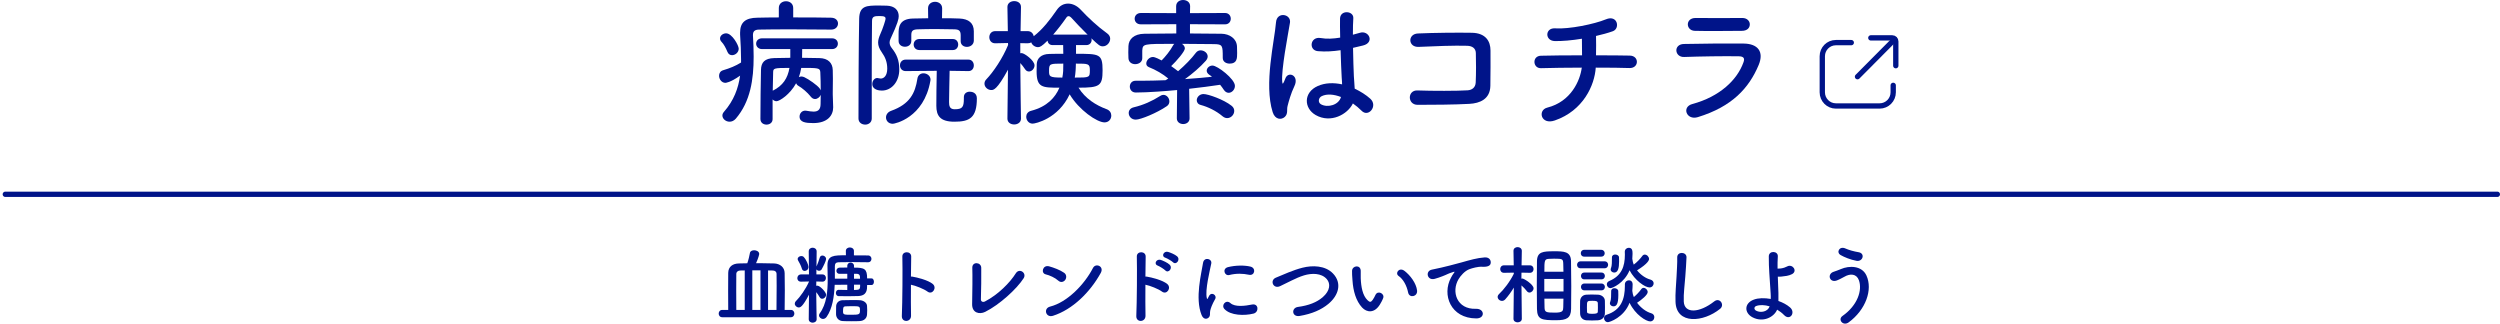 <svg width="470" height="61" viewBox="0 0 470 61" fill="none" xmlns="http://www.w3.org/2000/svg">
<path d="M1 36.528H469.5" stroke="#001489" stroke-linecap="round" stroke-linejoin="round"/>
<path d="M148.682 59.64H135.786C135.338 59.64 135.114 59.304 135.114 58.952C135.114 58.616 135.338 58.264 135.786 58.264H136.906C136.89 57.272 136.89 55.928 136.89 54.632C136.89 53.336 136.89 52.088 136.906 51.304C136.922 50.136 137.738 49.544 138.938 49.528C139.45 49.528 139.962 49.512 140.49 49.496C140.714 48.872 140.906 48.04 140.986 47.56C141.034 47.208 141.402 47.048 141.786 47.048C142.234 47.048 142.73 47.288 142.73 47.752C142.73 47.848 142.57 48.536 142.138 49.48C142.426 49.48 142.714 49.48 142.986 49.48C143.85 49.48 144.714 49.496 145.562 49.528C146.634 49.576 147.498 50.232 147.514 51.336C147.53 52.04 147.546 53.272 147.546 54.584C147.546 55.88 147.53 57.256 147.514 58.264H148.682C149.114 58.264 149.338 58.6 149.338 58.952C149.338 59.288 149.114 59.64 148.682 59.64ZM144.394 58.264H145.978C145.994 57.032 146.01 55.256 146.01 53.752C146.01 52.808 146.01 51.976 145.994 51.448C145.978 51.096 145.722 50.872 145.306 50.856C145.002 50.856 144.698 50.84 144.394 50.84V58.264ZM142.97 58.264V50.824H141.434V58.264H142.97ZM140.01 58.264V50.84C139.722 50.84 139.418 50.856 139.146 50.856C138.762 50.872 138.442 51.08 138.426 51.48C138.41 52.136 138.41 53.32 138.41 54.6C138.41 55.88 138.41 57.24 138.426 58.264H140.01Z" fill="#001489"/>
<path d="M163.866 53.576H163.018C163.018 54.44 163.018 55.576 161.354 55.656C160.842 55.672 160.202 55.688 159.546 55.688C158.89 55.688 158.234 55.672 157.674 55.672C157.322 55.672 157.146 55.368 157.146 55.08C157.146 54.792 157.322 54.488 157.642 54.488C157.658 54.488 157.658 54.488 157.674 54.488C158.218 54.504 158.762 54.52 159.29 54.52V53.528L156.922 53.544C156.826 55.752 156.49 58.04 155.402 59.576C155.21 59.848 154.954 59.96 154.73 59.96C154.33 59.96 153.978 59.64 153.978 59.288C153.978 59.16 154.026 59.032 154.106 58.92C155.402 57.176 155.61 54.76 155.61 52.52C155.61 51.608 155.578 50.744 155.562 49.944C155.562 49.928 155.562 49.912 155.562 49.896C155.562 48.008 156.714 47.992 159.034 47.992L159.018 47.192V47.176C159.018 46.744 159.402 46.52 159.77 46.52C160.154 46.52 160.538 46.744 160.538 47.176V47.192V48.008C161.45 48.008 162.362 48.008 163.194 48.024C163.626 48.024 163.834 48.36 163.834 48.664C163.834 48.984 163.626 49.304 163.194 49.304H163.178C162.298 49.288 161.306 49.272 160.346 49.272C159.402 49.272 158.458 49.288 157.658 49.304C157.146 49.32 156.954 49.576 156.954 50.024C156.954 50.504 156.954 51.032 156.954 51.576C156.954 51.832 156.954 52.12 156.954 52.392H159.29V51.48H157.85H157.834C157.434 51.48 157.242 51.192 157.242 50.92C157.242 50.616 157.45 50.328 157.85 50.312C158.282 50.312 158.762 50.296 159.29 50.296V49.992C159.29 49.576 159.594 49.368 159.914 49.368C160.234 49.368 160.554 49.576 160.554 49.992V50.312C162.538 50.312 163.018 50.536 163.018 52.344H163.866C164.154 52.344 164.298 52.664 164.298 52.968C164.298 53.272 164.154 53.576 163.866 53.576ZM163.002 59.144C162.954 59.848 162.426 60.312 161.642 60.36C161.226 60.392 160.682 60.392 160.106 60.392C159.53 60.392 158.938 60.392 158.426 60.36C157.706 60.328 157.21 59.8 157.178 59.112C157.178 58.952 157.178 58.792 157.178 58.648C157.178 58.264 157.178 57.88 157.194 57.544C157.226 56.984 157.626 56.472 158.378 56.44C158.986 56.424 159.658 56.408 160.314 56.408C160.794 56.408 161.274 56.408 161.69 56.44C162.282 56.488 162.954 56.856 163.002 57.48C163.018 57.72 163.034 58.024 163.034 58.328C163.034 58.616 163.018 58.92 163.002 59.144ZM151.29 50.936C151.05 50.936 150.826 50.808 150.746 50.488C150.586 49.912 150.202 49.24 150.058 49C149.994 48.888 149.962 48.792 149.962 48.696C149.962 48.36 150.314 48.136 150.65 48.136C150.81 48.136 150.986 48.184 151.098 48.312C151.578 48.808 151.994 49.8 151.994 50.184C151.994 50.648 151.626 50.936 151.29 50.936ZM153.53 59.992V60.008C153.53 60.44 153.146 60.664 152.778 60.664C152.41 60.664 152.042 60.44 152.042 60.008V59.992L152.09 55.4C150.858 57.768 150.426 57.8 150.17 57.8C149.786 57.8 149.418 57.464 149.418 57.096C149.418 56.936 149.482 56.76 149.642 56.6C150.426 55.816 151.482 54.344 152.106 52.92L150.602 52.952H150.586C150.122 52.952 149.898 52.632 149.898 52.296C149.898 51.944 150.138 51.592 150.602 51.592H152.09L152.042 47.288V47.272C152.042 46.792 152.41 46.568 152.778 46.568C153.162 46.568 153.53 46.808 153.53 47.272V47.288C153.53 47.288 153.514 48.584 153.498 50.104C153.69 49.704 153.962 48.952 154.106 48.456C154.186 48.168 154.394 48.04 154.618 48.04C154.954 48.04 155.306 48.312 155.306 48.696C155.306 49.016 154.826 50.008 154.474 50.632C154.362 50.824 154.17 50.904 153.994 50.904C153.786 50.904 153.578 50.808 153.482 50.632V51.592H154.618C155.05 51.592 155.274 51.928 155.274 52.264C155.274 52.6 155.05 52.952 154.634 52.952H154.618L153.466 52.92L153.45 53.736C153.514 53.704 153.578 53.704 153.658 53.704C154.154 53.704 155.306 54.904 155.306 55.4C155.306 55.816 154.938 56.168 154.57 56.168C154.394 56.168 154.218 56.088 154.09 55.864C153.898 55.528 153.674 55.192 153.45 54.92C153.466 57.224 153.53 59.992 153.53 59.992ZM160.554 52.408H161.69C161.69 52.264 161.674 52.136 161.674 52.024C161.658 51.704 161.466 51.496 161.162 51.48H160.554V52.408ZM161.706 53.512H160.554V54.52C160.746 54.52 160.922 54.488 161.098 54.488C161.706 54.456 161.706 54.152 161.706 53.512ZM161.674 58.424C161.674 57.576 161.674 57.56 160.074 57.56C159.69 57.56 159.29 57.576 158.954 57.592C158.57 57.608 158.49 57.768 158.49 58.504C158.49 59.176 158.618 59.176 160.202 59.176C161.498 59.176 161.674 59.08 161.674 58.424Z" fill="#001489"/>
<path d="M171.258 53.528C171.242 55.736 171.242 58.04 171.274 59.336C171.306 60.632 169.482 60.68 169.546 59.4C169.658 56.808 169.706 50.536 169.642 48.232C169.61 47.144 171.338 47.16 171.306 48.248C171.29 49.032 171.274 50.424 171.258 51.992C171.338 51.992 171.434 51.992 171.53 52.008C172.426 52.152 174.506 52.664 175.37 53.4C176.202 54.104 175.29 55.496 174.378 54.824C173.69 54.312 172.106 53.688 171.258 53.528Z" fill="#001489"/>
<path d="M192.442 52.312C191.162 54.312 187.914 57.288 185.21 58.632C184.138 59.16 182.714 58.84 182.762 57.144C182.81 55.32 182.842 51.432 182.794 50.36C182.746 49.128 184.442 49.256 184.474 50.328C184.506 51.464 184.458 55.048 184.41 56.264C184.394 56.712 184.81 56.872 185.194 56.664C187.658 55.384 189.882 53.128 190.97 51.384C191.642 50.312 193.082 51.32 192.442 52.312Z" fill="#001489"/>
<path d="M206.938 51.32C204.954 54.92 201.642 58.2 197.962 59.368C196.602 59.8 196.09 57.976 197.418 57.64C200.634 56.824 203.866 53.512 205.482 50.376C205.994 49.384 207.642 50.056 206.938 51.32ZM200.266 52.616C200.01 52.984 199.45 53.208 198.954 52.76C198.362 52.216 197.338 51.752 196.586 51.576C195.626 51.352 196.026 49.736 197.242 50.072C198.09 50.312 199.29 50.744 200.058 51.288C200.554 51.64 200.522 52.248 200.266 52.616Z" fill="#001489"/>
<path d="M220.522 49.304C220.282 49.064 219.434 48.568 219.098 48.456C218.234 48.184 218.794 47.144 219.578 47.352C220.026 47.48 220.89 47.832 221.29 48.184C221.994 48.808 221.114 49.896 220.522 49.304ZM219.082 50.84C218.858 50.6 218.01 50.072 217.674 49.944C216.826 49.64 217.418 48.616 218.202 48.856C218.65 49 219.498 49.384 219.882 49.752C220.554 50.408 219.658 51.448 219.082 50.84ZM215.338 53.528C215.322 55.736 215.322 58.04 215.354 59.336C215.386 60.632 213.562 60.68 213.626 59.4C213.738 56.808 213.786 50.536 213.722 48.232C213.69 47.144 215.418 47.16 215.386 48.248C215.37 49.032 215.354 50.424 215.338 51.992C215.418 51.992 215.514 51.992 215.61 52.008C216.506 52.152 218.586 52.664 219.45 53.4C220.282 54.104 219.37 55.496 218.458 54.824C217.77 54.312 216.186 53.688 215.338 53.528Z" fill="#001489"/>
<path d="M234.81 51.656C233.658 51.416 232.442 51.368 231.098 51.704C230.218 51.928 229.706 50.504 230.874 50.216C232.298 49.864 233.962 49.848 235.082 50.12C236.202 50.392 235.898 51.896 234.81 51.656ZM235.674 58.952C233.962 59.384 231.338 59.336 230.186 58.088C229.53 57.368 230.49 56.232 231.322 56.984C232.186 57.768 234.106 57.512 235.354 57.256C236.65 56.984 236.73 58.68 235.674 58.952ZM227.21 59.72C226.81 60.072 226.218 60.008 225.898 59.224C224.618 56.072 225.882 51.336 226.17 49.432C226.346 48.248 227.898 48.6 227.722 49.528C227.466 50.824 226.506 54.584 226.89 56.072C226.938 56.28 227.002 56.232 227.066 56.088C227.098 56.008 227.274 55.688 227.338 55.576C227.834 54.792 228.826 55.56 228.458 56.2C227.866 57.24 227.61 57.976 227.514 58.44C227.418 58.872 227.61 59.368 227.21 59.72Z" fill="#001489"/>
<path d="M249.722 57.144C248.426 58.216 246.698 59 244.33 59.4C242.842 59.64 242.73 57.88 244.01 57.704C246.026 57.432 247.578 56.84 248.714 55.832C250.074 54.632 250.17 53.32 249.434 52.472C248.41 51.304 246.602 51.336 245.162 51.768C244.33 52.024 243.594 52.36 242.874 52.712C242.154 53.064 241.434 53.432 240.65 53.8C239.354 54.392 238.666 52.696 239.866 52.2C241.258 51.624 243.146 50.76 244.874 50.328C246.698 49.864 249.13 49.88 250.602 51.416C252.33 53.224 251.69 55.512 249.722 57.144Z" fill="#001489"/>
<path d="M266.41 54.616C266.538 55.784 264.954 56.104 264.73 55C264.474 53.72 263.818 52.488 262.954 51.896C262.186 51.368 263.05 50.184 264.01 50.904C265.146 51.752 266.25 53.256 266.41 54.616ZM259.418 57.256C258.394 58.92 256.97 58.776 256.074 57.816C254.922 56.568 254.394 54.712 254.266 52.696C254.202 51.784 254.17 51.496 254.186 50.92C254.218 49.912 255.77 49.704 255.818 50.904C255.85 51.528 255.786 51.56 255.818 52.296C255.882 53.976 256.186 55.56 257.082 56.424C257.498 56.824 257.706 56.872 258.058 56.392C258.25 56.12 258.474 55.704 258.586 55.448C259.018 54.52 260.346 55.192 260.042 56.024C259.882 56.472 259.594 56.968 259.418 57.256Z" fill="#001489"/>
<path d="M277.542 59.864C272.71 59.848 271.046 55.416 272.79 52.2C272.95 51.896 273.094 51.64 273.302 51.368C273.558 51.032 273.478 51.048 273.174 51.144C271.974 51.528 272.246 51.528 271.158 51.944C270.646 52.136 270.198 52.296 269.718 52.424C268.31 52.808 267.894 50.968 269.174 50.696C269.51 50.616 270.438 50.44 270.95 50.312C271.734 50.12 273.126 49.8 274.758 49.336C276.406 48.872 277.718 48.488 279.126 48.392C280.118 48.328 280.39 49.112 280.214 49.624C280.118 49.896 279.766 50.216 278.646 50.152C277.83 50.104 276.806 50.408 276.262 50.6C275.366 50.92 274.566 51.88 274.214 52.472C272.806 54.824 273.878 58.184 277.462 58.056C279.142 57.992 279.238 59.88 277.542 59.864Z" fill="#001489"/>
<path d="M288.95 58.104C288.934 56.856 288.918 55.256 288.918 53.656C288.918 52.04 288.934 50.424 288.95 49.144C288.966 47.304 290.07 47.24 292.23 47.24C293.958 47.24 295.302 47.256 295.35 49.048C295.382 50.392 295.398 52.088 295.398 53.8C295.398 55.288 295.382 56.776 295.366 58.072C295.334 59.832 294.486 60.2 292.566 60.2C289.894 60.2 288.998 60.12 288.95 58.104ZM286.102 59.912V59.928C286.102 60.376 285.702 60.6 285.318 60.6C284.918 60.6 284.534 60.376 284.534 59.928V59.912L284.598 54.072C284.102 54.888 283.558 55.64 282.982 56.28C282.79 56.488 282.582 56.568 282.374 56.568C281.942 56.568 281.558 56.216 281.558 55.816C281.558 55.64 281.638 55.464 281.814 55.288C282.694 54.472 283.878 52.952 284.598 51.464V51.256L282.758 51.288H282.742C282.278 51.288 282.038 50.936 282.038 50.584C282.038 50.232 282.278 49.88 282.758 49.88H284.582L284.534 47.176V47.16C284.534 46.68 284.918 46.456 285.318 46.456C285.702 46.456 286.102 46.696 286.102 47.16V47.176C286.102 47.176 286.07 48.44 286.054 49.88H287.606C288.086 49.88 288.31 50.232 288.31 50.584C288.31 50.936 288.086 51.288 287.622 51.288H287.606L286.038 51.256C286.038 51.656 286.022 52.04 286.022 52.392C286.086 52.376 286.134 52.36 286.198 52.36C286.518 52.36 288.31 53.496 288.31 54.2C288.31 54.616 287.926 55 287.542 55C287.366 55 287.19 54.92 287.046 54.728C286.79 54.392 286.39 53.96 286.038 53.656C286.054 56.152 286.102 59.912 286.102 59.912ZM290.342 51.08H293.926C293.91 50.552 293.91 50.056 293.894 49.624C293.862 48.68 293.782 48.632 292.166 48.632C291.83 48.632 291.494 48.648 291.19 48.664C290.358 48.712 290.342 48.968 290.342 51.08ZM293.942 54.792V52.44H290.326V54.792H293.942ZM293.926 56.152H290.342C290.342 56.744 290.358 57.304 290.374 57.784C290.39 58.696 290.63 58.776 292.342 58.776C293.83 58.776 293.878 58.424 293.894 57.736C293.91 57.256 293.91 56.712 293.926 56.152Z" fill="#001489"/>
<path d="M306.87 48.68L306.886 48.728C306.934 49.08 306.998 49.416 307.142 49.752C307.718 49.336 308.374 48.648 308.742 48.136C308.87 47.944 309.046 47.864 309.222 47.864C309.622 47.864 310.022 48.264 310.022 48.696C310.022 48.856 309.894 49.512 307.766 50.824C308.438 51.672 309.382 52.328 310.294 52.568C310.694 52.68 310.886 52.968 310.886 53.272C310.886 53.656 310.582 54.04 310.102 54.04C309.27 54.04 307.302 52.68 306.358 50.808C305.366 53.24 303.11 54.168 302.79 54.168C302.374 54.168 302.086 53.816 302.086 53.448C302.086 53.208 302.214 52.968 302.55 52.824C304.838 51.864 305.478 50.12 305.478 47.88C305.478 47.72 305.462 47.544 305.462 47.368C305.462 47.352 305.462 47.352 305.462 47.336C305.462 46.856 305.846 46.584 306.214 46.584C306.902 46.584 306.918 47.224 306.918 47.704C306.918 48.04 306.902 48.36 306.87 48.68ZM303.478 51.24C303.142 51.24 302.806 51.016 302.806 50.664C302.806 50.584 302.822 50.488 302.87 50.392C303.046 49.992 303.046 49.16 303.046 48.392C303.046 48.008 303.35 47.848 303.654 47.848C304.006 47.848 304.358 48.04 304.374 48.376C304.39 48.616 304.39 48.872 304.39 49.128C304.39 50.408 304.182 51.24 303.478 51.24ZM301.03 48.248H297.83C297.398 48.248 297.19 47.928 297.19 47.608C297.19 47.288 297.398 46.968 297.83 46.968H301.03C301.462 46.968 301.686 47.288 301.686 47.608C301.686 47.928 301.462 48.248 301.03 48.248ZM305.478 53.48V53.464C305.478 52.968 305.878 52.696 306.246 52.696C306.598 52.696 306.934 52.936 306.934 53.464C306.934 53.88 306.902 54.28 306.87 54.68C306.87 54.712 306.886 54.744 306.886 54.776C306.918 55.144 307.014 55.496 307.158 55.848C307.67 55.432 308.23 54.824 308.55 54.376C308.678 54.184 308.838 54.12 309.014 54.12C309.382 54.12 309.766 54.504 309.766 54.904C309.766 55.432 308.614 56.376 307.766 56.92C308.47 57.864 309.462 58.616 310.422 58.888C310.838 59 311.014 59.32 311.014 59.624C311.014 60.024 310.726 60.424 310.23 60.424C309.478 60.424 307.43 59.176 306.358 56.92C305.286 59.72 302.566 60.568 302.294 60.568C301.846 60.568 301.558 60.184 301.558 59.816C301.558 59.544 301.702 59.272 302.07 59.16C304.806 58.28 305.478 56.168 305.478 53.736C305.478 53.656 305.478 53.56 305.478 53.48ZM301.638 50.44H297.174C296.71 50.44 296.486 50.12 296.486 49.784C296.486 49.464 296.71 49.128 297.174 49.128H301.638C302.102 49.128 302.326 49.448 302.326 49.784C302.326 50.104 302.102 50.44 301.638 50.44ZM301.062 52.52H297.862C297.43 52.52 297.222 52.2 297.222 51.88C297.222 51.56 297.43 51.24 297.862 51.24H301.062C301.494 51.24 301.718 51.56 301.718 51.88C301.718 52.2 301.494 52.52 301.062 52.52ZM303.334 57.592C302.998 57.592 302.662 57.368 302.662 57.016C302.662 56.936 302.678 56.84 302.726 56.744C302.902 56.344 302.902 55.496 302.902 54.728C302.902 54.344 303.206 54.184 303.51 54.184C303.862 54.184 304.214 54.376 304.23 54.712C304.246 54.952 304.246 55.208 304.246 55.464C304.246 57.224 303.862 57.592 303.334 57.592ZM301.062 54.584H297.862C297.43 54.584 297.222 54.264 297.222 53.944C297.222 53.624 297.43 53.304 297.862 53.304H301.062C301.494 53.304 301.718 53.624 301.718 53.944C301.718 54.264 301.494 54.584 301.062 54.584ZM301.718 58.936C301.702 59.656 301.19 60.168 300.39 60.216C300.054 60.232 299.67 60.248 299.302 60.248C298.934 60.248 298.566 60.232 298.246 60.216C297.526 60.168 297.078 59.656 297.062 58.952C297.062 58.536 297.046 58.136 297.046 57.736C297.046 57.352 297.062 56.968 297.062 56.616C297.078 56.008 297.462 55.448 298.23 55.4C298.534 55.384 298.87 55.368 299.222 55.368C299.638 55.368 300.07 55.384 300.438 55.4C301.046 55.432 301.702 55.848 301.718 56.536C301.734 56.904 301.734 57.336 301.734 57.752C301.734 58.168 301.734 58.584 301.718 58.936ZM300.39 58.6C300.406 58.376 300.406 58.088 300.406 57.8C300.406 57.512 300.406 57.208 300.39 56.984C300.358 56.6 300.054 56.552 299.366 56.552C298.342 56.552 298.342 56.568 298.342 57.784C298.342 58.072 298.358 58.376 298.358 58.616C298.374 58.824 298.438 59 299.334 59C300.246 59 300.374 58.84 300.39 58.6Z" fill="#001489"/>
<path d="M323.382 58.056C320.262 60.6 315.142 61.064 314.998 56.744C314.934 55.064 315.11 53.704 315.19 52.008C315.238 50.968 315.35 49.4 315.318 48.408C315.286 47.224 317.094 47.32 317.062 48.376C317.03 49.384 316.918 50.904 316.838 51.976C316.726 53.672 316.486 55.128 316.55 56.68C316.646 59.016 319.494 58.856 322.278 56.664C323.318 55.848 324.294 57.32 323.382 58.056Z" fill="#001489"/>
<path d="M334.102 58.216C333.526 59.608 331.462 60.712 329.446 59.64C327.91 58.808 327.878 57.016 329.718 56.328C330.566 56.008 331.734 55.992 332.902 56.2C332.918 55.848 332.902 55.496 332.886 55.208C332.694 52.008 332.518 50.488 332.534 48.2C332.534 47.064 334.294 47.144 334.23 48.2C334.182 48.984 334.166 49.72 334.182 50.504C334.39 50.504 334.614 50.488 334.774 50.472C335.254 50.408 335.702 50.248 335.958 50.104C336.966 49.528 338.006 50.92 336.918 51.528C336.614 51.688 336.262 51.8 335.91 51.864C335.558 51.928 335.206 51.96 334.934 51.992C334.71 52.024 334.47 52.024 334.23 52.008C334.262 52.904 334.31 53.896 334.342 55.064C334.358 55.448 334.358 56.024 334.342 56.584C335.174 56.872 335.942 57.288 336.518 57.784C337.654 58.76 336.502 60.392 335.398 59.224C335.03 58.84 334.582 58.504 334.102 58.216ZM332.694 57.592C331.782 57.32 330.87 57.272 330.166 57.528C329.734 57.688 329.718 58.184 330.15 58.408C331.014 58.872 332.358 58.6 332.694 57.592Z" fill="#001489"/>
<path d="M349.014 49.032C347.878 48.824 346.726 48.344 346.054 47.96C345.142 47.448 345.814 46.2 346.934 46.712C347.622 47.016 348.534 47.272 349.414 47.416C350.726 47.64 350.198 49.256 349.014 49.032ZM347.558 60.6C346.502 61.384 345.446 60.072 346.39 59.4C349.254 57.384 350.134 54.552 349.478 52.696C349.03 51.448 347.83 51.384 346.726 52.04C346.406 52.232 345.526 52.68 345.174 52.776C343.91 53.096 343.51 51.528 344.678 51.112C345.094 50.968 345.606 50.792 346.054 50.6C347.686 49.88 350.038 49.944 350.886 51.784C352.118 54.456 350.758 58.248 347.558 60.6Z" fill="#001489"/>
<path d="M156.272 5.564H156.246C154.01 5.538 151.15 5.512 148.472 5.512C146.262 5.512 144.156 5.538 142.648 5.564C141.816 5.59 141.556 5.954 141.556 6.578C141.556 6.604 141.556 6.656 141.556 6.682C141.634 8.008 141.686 9.334 141.686 10.66C141.686 14.924 141.088 19.084 138.332 22.308C137.968 22.724 137.552 22.88 137.162 22.88C136.434 22.88 135.81 22.334 135.81 21.71C135.81 21.476 135.914 21.242 136.096 21.034C137.968 18.902 138.8 16.614 139.138 14.222C137.266 15.548 136.408 15.574 136.382 15.574C135.654 15.574 135.186 14.872 135.186 14.248C135.186 13.78 135.42 13.364 135.94 13.208C137.24 12.818 138.28 12.402 139.32 11.752C139.32 11.57 139.32 11.388 139.32 11.206C139.32 9.698 139.242 8.138 139.138 6.5C139.138 6.37 139.138 6.24 139.138 6.136C139.138 4.212 140.126 3.354 142.388 3.328C143.558 3.302 144.962 3.276 146.418 3.276V1.508C146.418 0.65 147.094 0.234 147.77 0.234C148.446 0.234 149.122 0.65 149.122 1.508V3.276C151.696 3.276 154.27 3.276 156.272 3.328C157.156 3.354 157.546 3.9 157.546 4.42C157.546 4.992 157.104 5.564 156.272 5.564ZM145.248 22.36V22.386C145.248 23.088 144.676 23.426 144.104 23.426C143.532 23.426 142.96 23.088 142.96 22.36C142.96 19.214 143.012 15.99 143.064 13.156C143.09 11.726 143.74 10.972 145.56 10.92C146.496 10.894 147.536 10.868 148.576 10.868V9.23H143.272C142.544 9.23 142.154 8.71 142.154 8.216C142.154 7.696 142.544 7.202 143.272 7.202H156.402C157.156 7.202 157.52 7.696 157.52 8.216C157.52 8.71 157.156 9.23 156.402 9.23H150.812C150.812 9.854 150.786 10.4 150.786 10.868C151.956 10.868 153.048 10.894 154.036 10.92C155.674 10.946 156.532 11.83 156.558 13.182C156.584 13.754 156.584 14.3 156.584 14.794C156.584 15.938 156.558 16.848 156.558 17.394C156.558 17.524 156.558 17.654 156.558 17.732C156.584 18.044 156.636 19.864 156.636 20.176C156.636 21.71 155.57 23.14 152.892 23.14C151.462 23.14 150.318 22.984 150.318 21.918C150.318 21.346 150.734 20.8 151.384 20.8C151.462 20.8 151.566 20.8 151.644 20.826C152.086 20.904 152.554 20.982 152.944 20.982C153.698 20.982 154.27 20.696 154.27 19.552C154.27 19.552 154.296 18.824 154.296 17.836C154.114 18.278 153.672 18.616 153.23 18.616C152.944 18.616 152.684 18.486 152.45 18.2C151.774 17.342 150.76 16.51 150.11 16.146C149.876 16.016 149.746 15.834 149.668 15.652C148.524 17.758 146.548 19.032 145.976 19.032C145.716 19.032 145.456 18.902 145.248 18.694C145.248 22.36 145.248 22.36 145.248 22.36ZM138.878 9.152C138.878 9.854 138.228 10.374 137.63 10.374C137.266 10.374 136.928 10.192 136.746 9.724C136.434 8.97 136.044 8.268 135.68 7.904C135.446 7.67 135.368 7.436 135.368 7.228C135.368 6.682 135.94 6.266 136.512 6.266C137.63 6.266 138.878 8.528 138.878 9.152ZM154.296 16.978C154.296 15.834 154.27 14.56 154.218 13.572C154.166 12.766 153.828 12.766 150.63 12.766C150.526 13.364 150.396 13.936 150.188 14.508C150.344 14.43 150.5 14.378 150.656 14.378C150.838 14.378 151.02 14.43 151.202 14.508C152.008 14.872 153.646 16.016 154.088 16.614C154.166 16.744 154.244 16.848 154.296 16.978ZM148.42 12.766C145.456 12.766 145.378 12.844 145.352 13.572C145.326 14.586 145.3 15.756 145.274 17.056C147.198 16.094 148.082 14.716 148.42 12.766Z" fill="#001489"/>
<path d="M180.608 7.748V7.722V6.656C180.608 5.72 180.244 5.538 179.412 5.512C178.372 5.486 177.124 5.46 175.928 5.46C174.706 5.46 173.51 5.486 172.574 5.512C171.612 5.538 171.326 5.798 171.326 6.578V7.696C171.326 8.424 170.728 8.788 170.13 8.788C169.532 8.788 168.934 8.424 168.934 7.696C168.934 7.358 168.934 6.864 168.934 6.396C168.934 5.2 168.986 3.562 171.586 3.484C172.496 3.458 173.484 3.432 174.498 3.432L174.472 1.586V1.56C174.472 0.754 175.122 0.338 175.798 0.338C176.448 0.338 177.124 0.754 177.124 1.56V1.586L177.098 3.432C178.242 3.432 179.386 3.432 180.4 3.484C182.09 3.562 183.078 4.316 183.078 5.876C183.078 7.696 183.078 7.696 183.078 7.696C183.026 8.424 182.402 8.814 181.778 8.814C181.18 8.814 180.608 8.45 180.608 7.748ZM179.126 9.412H172.86C172.132 9.412 171.768 8.892 171.768 8.372C171.768 7.852 172.132 7.332 172.86 7.332H179.126C179.802 7.332 180.14 7.852 180.14 8.372C180.14 8.892 179.802 9.412 179.126 9.412ZM181.206 18.304V18.278C181.206 17.55 181.752 17.238 182.324 17.238C182.74 17.238 183.65 17.42 183.65 18.486C183.65 22.178 182.246 22.88 179.438 22.88C176.734 22.88 176.032 21.762 176.032 19.89C176.032 19.006 176.058 15.028 176.11 13.312L170.26 13.364C169.558 13.364 169.194 12.818 169.194 12.272C169.194 11.752 169.558 11.206 170.26 11.206H182.064C182.74 11.206 183.078 11.752 183.078 12.298C183.078 12.844 182.74 13.364 182.09 13.364H182.064L178.528 13.312C178.502 14.872 178.424 17.914 178.424 19.188C178.424 19.89 178.528 20.54 179.464 20.54C180.92 20.54 181.206 20.15 181.206 18.564C181.206 18.486 181.206 18.382 181.206 18.304ZM163.89 22.282C163.89 23.036 163.266 23.426 162.668 23.426C162.018 23.426 161.394 23.036 161.394 22.282C161.394 17.55 161.42 8.996 161.524 3.51C161.576 1.04 162.954 1.04 165.294 1.04C165.788 1.04 166.282 1.04 166.724 1.066C168.206 1.118 168.96 1.924 168.96 3.042C168.96 3.536 168.804 4.316 167.426 7.28C167.296 7.54 167.244 7.774 167.244 8.008C167.244 8.346 167.374 8.684 167.66 9.048C168.57 10.192 169.064 11.31 169.064 13.078C169.064 15.34 167.634 17.03 165.788 17.03C165.346 17.03 163.994 16.926 163.994 15.782C163.994 15.21 164.384 14.664 164.93 14.664C165.034 14.664 165.112 14.69 165.216 14.716C165.346 14.742 165.45 14.768 165.58 14.768C166.152 14.768 166.802 14.274 166.802 12.896C166.802 11.7 166.438 10.764 165.788 9.854C165.294 9.152 165.086 8.58 165.086 8.008C165.086 7.54 165.216 7.072 165.45 6.526C166.022 5.278 166.49 3.718 166.49 3.536C166.49 3.224 166.36 3.016 165.424 3.016C164.462 3.016 163.942 3.042 163.942 3.926C163.916 6.344 163.89 9.412 163.89 12.636C163.89 20.748 163.89 21.892 163.89 22.282ZM167.842 23.27C167.036 23.27 166.568 22.698 166.568 22.074C166.568 21.58 166.88 21.06 167.556 20.826C171.04 19.578 172.054 17.524 172.47 14.794C172.574 14.092 173.094 13.78 173.614 13.78C174.264 13.78 174.94 14.248 174.94 14.976C174.94 15.028 174.94 15.106 174.914 15.184C173.692 22.204 168.18 23.27 167.842 23.27Z" fill="#001489"/>
<path d="M191.944 22.282V22.308C191.944 23.036 191.294 23.4 190.67 23.4C190.02 23.4 189.396 23.036 189.396 22.308V22.282L189.5 13.104C187.42 16.926 186.77 16.926 186.354 16.926C185.704 16.926 185.08 16.38 185.08 15.73C185.08 15.444 185.184 15.158 185.444 14.898C186.77 13.52 188.512 10.92 189.526 8.45L189.5 8.086L187.108 8.138H187.082C186.354 8.138 185.99 7.566 185.99 6.994C185.99 6.422 186.354 5.85 187.108 5.85H189.474L189.396 1.326V1.3C189.396 0.572 190.046 0.208 190.67 0.208C191.32 0.208 191.944 0.572 191.944 1.3V1.326C191.944 1.326 191.892 3.458 191.866 5.85H193.192C193.868 5.85 194.258 6.318 194.336 6.812C196.026 5.512 197.404 3.718 198.678 1.872C199.25 1.04 200.004 0.676 200.81 0.676C201.616 0.676 202.448 1.066 203.124 1.768C204.632 3.38 206.322 4.966 208.168 6.292C208.558 6.578 208.714 6.942 208.714 7.28C208.714 8.008 208.09 8.71 207.336 8.71C206.79 8.71 206.582 8.528 205.178 7.202C205.204 7.306 205.23 7.384 205.23 7.488C205.23 7.982 204.892 8.476 204.242 8.476H202.292V10.114C206.712 10.114 207.284 10.114 207.284 13.234C207.284 16.172 206.738 16.484 202.76 16.484C204.034 18.538 206.036 19.786 208.012 20.514C208.662 20.748 208.922 21.242 208.922 21.736C208.922 22.386 208.454 23.01 207.648 23.01C206.244 23.01 202.838 20.67 201.096 17.732C198.938 22.334 194.648 23.244 194.128 23.244C193.4 23.244 192.932 22.594 192.932 21.944C192.932 21.476 193.218 20.982 193.868 20.826C196.858 20.046 198.392 18.33 199.172 16.484C195.922 16.484 194.882 16.484 194.882 13.39C194.882 12.896 194.882 12.428 194.908 12.012C194.96 10.998 195.714 10.166 197.274 10.14C198.028 10.114 198.938 10.114 199.9 10.114L199.874 8.476H197.872C197.3 8.476 196.988 8.086 196.936 7.644C195.844 8.736 195.48 8.866 195.142 8.866C194.57 8.866 194.024 8.45 193.868 7.956C193.686 8.086 193.478 8.138 193.192 8.138L191.814 8.112V10.01C191.892 9.984 191.996 9.984 192.074 9.984C192.568 9.984 194.492 11.362 194.492 12.298C194.492 12.896 193.972 13.442 193.452 13.442C193.192 13.442 192.932 13.338 192.724 13.026C192.412 12.584 192.126 12.168 191.814 11.856C191.84 15.938 191.944 22.282 191.944 22.282ZM198.002 6.5H204.242C204.32 6.5 204.398 6.5 204.476 6.526C203.332 5.408 202.214 4.212 201.356 3.276C201.226 3.146 201.07 3.042 200.888 3.042C200.758 3.042 200.602 3.12 200.498 3.276C199.692 4.446 198.86 5.512 198.002 6.5ZM202.266 11.96C202.266 12.61 202.214 13.104 202.214 13.26C202.188 13.676 202.136 14.144 202.058 14.586C204.866 14.586 204.892 14.586 204.892 13.156C204.892 11.96 204.58 11.96 202.266 11.96ZM199.9 11.96C197.352 11.96 197.222 11.96 197.222 13.286C197.222 14.378 197.222 14.586 199.718 14.586C199.9 13.624 199.9 13.13 199.9 11.96Z" fill="#001489"/>
<path d="M223.638 22.23V22.256C223.638 22.958 223.04 23.322 222.442 23.322C221.844 23.322 221.246 22.958 221.246 22.256V22.23L221.298 16.926C219.452 17.108 215.786 17.394 213.524 17.394C212.77 17.394 212.406 16.822 212.406 16.276C212.406 15.73 212.77 15.184 213.472 15.184H213.498C213.81 15.184 214.148 15.184 214.46 15.184C215.968 15.184 217.554 15.132 219.14 15.08C219.296 14.976 219.478 14.872 219.634 14.768C218.646 13.91 217.216 13.104 216.02 12.636C215.63 12.48 215.5 12.22 215.5 11.934C215.5 11.362 216.072 10.712 216.748 10.712C217.164 10.712 218.1 11.206 218.386 11.362C219.062 10.686 220.024 9.516 220.544 8.528C220.596 8.398 220.7 8.32 220.778 8.242C214.85 8.242 214.85 8.242 214.746 9.516C214.746 9.516 214.746 9.516 214.746 10.92V10.946C214.746 11.674 214.07 12.064 213.42 12.064C212.796 12.064 212.172 11.7 212.146 10.92C212.146 10.582 212.12 10.218 212.12 9.828C212.12 9.438 212.146 9.022 212.146 8.658C212.198 7.384 213.16 6.37 215.162 6.344C217.138 6.318 219.14 6.292 221.142 6.292V4.55L214.486 4.576C213.706 4.576 213.316 4.056 213.316 3.51C213.316 2.99 213.706 2.444 214.486 2.444L221.116 2.47V1.17C221.116 0.39 221.766 0 222.416 0C223.092 0 223.742 0.39 223.742 1.17L223.716 2.47L230.32 2.444C231.022 2.444 231.386 2.99 231.386 3.51C231.386 4.056 231.022 4.576 230.32 4.576L223.716 4.55V6.292C225.692 6.292 227.668 6.318 229.644 6.344C231.152 6.37 232.504 7.254 232.556 8.762C232.582 9.1 232.582 9.568 232.582 9.984C232.582 10.92 232.582 11.96 231.178 11.96C230.502 11.96 229.878 11.596 229.878 10.894C229.878 10.868 229.878 10.868 229.878 10.842C229.878 8.554 229.852 8.32 228.266 8.294C226.368 8.268 224.288 8.242 222.208 8.242C222.52 8.45 222.754 8.762 222.754 9.1C222.754 9.672 221.194 11.466 220.18 12.428C220.648 12.74 221.09 13.104 221.48 13.39C222.754 12.298 224.002 11.024 224.86 9.88C225.094 9.594 225.406 9.464 225.718 9.464C226.368 9.464 227.044 9.958 227.044 10.608C227.044 10.868 226.94 11.128 226.706 11.414C225.614 12.636 224.184 13.858 222.78 14.872C224.522 14.742 226.264 14.612 227.85 14.43C227.694 14.3 227.538 14.17 227.356 14.066C227.018 13.832 226.862 13.572 226.862 13.286C226.862 12.792 227.356 12.324 227.954 12.324C228.864 12.324 232.166 14.846 232.166 16.146C232.166 16.848 231.594 17.446 230.996 17.446C230.684 17.446 230.346 17.29 230.086 16.9C229.878 16.588 229.644 16.25 229.384 15.938C227.694 16.198 225.666 16.458 223.56 16.692L223.638 22.23ZM230.71 22.204C230.424 22.204 230.138 22.1 229.852 21.866C228.63 20.826 227.096 20.098 225.744 19.734C225.224 19.604 224.99 19.24 224.99 18.85C224.99 18.278 225.51 17.68 226.264 17.68C227.122 17.68 230.086 18.72 231.542 19.89C231.906 20.176 232.036 20.514 232.036 20.852C232.036 21.554 231.438 22.204 230.71 22.204ZM219.348 19.968C217.528 21.216 214.46 22.49 213.524 22.49C212.692 22.49 212.198 21.866 212.198 21.242C212.198 20.774 212.484 20.332 213.134 20.176C214.98 19.734 216.54 19.032 218.152 18.018C218.334 17.888 218.542 17.836 218.724 17.836C219.348 17.836 219.842 18.434 219.842 19.058C219.842 19.396 219.712 19.734 219.348 19.968Z" fill="#001489"/>
<path d="M254.344 19.448C253.356 21.502 250.184 23.244 247.35 21.632C245.088 20.332 245.036 17.368 247.74 16.172C249.144 15.548 250.73 15.522 252.316 15.86C252.316 15.444 252.264 15.054 252.238 14.56C252.16 13.494 252.108 11.492 252.03 9.438C250.626 9.646 249.248 9.75 247.766 9.62C245.972 9.464 246.284 6.812 248.286 7.15C249.43 7.358 250.678 7.28 251.952 7.072C251.926 5.616 251.9 4.29 251.926 3.484C251.978 1.794 254.526 2.028 254.422 3.432C254.37 4.16 254.344 5.252 254.344 6.526C254.786 6.396 255.254 6.292 255.67 6.162C257.36 5.642 258.478 8.008 256.242 8.554C255.618 8.71 254.994 8.866 254.37 8.996C254.396 11.024 254.474 13.052 254.526 14.326C254.552 14.976 254.656 15.834 254.682 16.666C255.774 17.186 256.814 17.836 257.62 18.564C259.102 19.916 257.256 22.178 255.956 20.8C255.488 20.332 254.942 19.864 254.344 19.448ZM241.552 21.97C240.876 22.594 239.706 22.49 239.264 21.086C238.432 18.46 238.51 15.106 238.848 11.96C239.186 8.814 239.758 5.902 239.888 4.212C240.044 2.106 242.774 2.626 242.514 4.264C242.332 5.434 241.89 7.696 241.552 9.906C241.214 12.116 240.954 14.3 241.058 15.34C241.11 15.808 241.136 15.886 241.396 15.366C241.474 15.21 241.656 14.742 241.708 14.612C242.306 13.364 244.282 14.248 243.346 16.198C243.008 16.9 242.748 17.602 242.54 18.252C242.332 18.902 242.176 19.474 242.072 19.89C241.864 20.618 242.202 21.346 241.552 21.97ZM252.108 18.226H252.082C250.782 17.732 249.482 17.602 248.494 18.07C247.87 18.356 247.714 19.24 248.338 19.604C249.586 20.306 251.692 19.76 252.108 18.226Z" fill="#001489"/>
<path d="M280.188 16.146C280.136 18.642 278.212 19.422 276.236 19.526C273.48 19.682 269.19 19.708 266.512 19.708C264.562 19.708 264.562 16.926 266.486 17.004C269.268 17.108 274 17.108 275.924 16.978C276.704 16.926 277.38 16.484 277.432 15.522C277.51 13.962 277.51 11.31 277.458 9.958C277.432 9.1 276.808 8.632 275.82 8.606C273.532 8.528 269.424 8.684 266.72 8.814C264.692 8.918 264.588 6.37 266.59 6.292C269.45 6.162 274.13 6.11 276.73 6.162C279.304 6.214 280.214 7.748 280.214 9.49C280.214 11.076 280.24 13.832 280.188 16.146Z" fill="#001489"/>
<path d="M300 12.714C299.792 16.016 297.66 20.8 292.304 22.646C289.678 23.556 289.028 20.696 290.9 20.228C295.32 19.11 297.062 15.184 297.374 12.714C294.566 12.714 291.758 12.766 289.704 12.818C288.144 12.87 287.988 10.504 289.704 10.478C291.628 10.426 294.514 10.4 297.426 10.4C297.426 9.308 297.4 8.138 297.4 7.28C295.502 7.592 293.682 7.748 292.304 7.722C290.38 7.67 290.458 5.2 292.356 5.33C295.008 5.512 299.766 4.524 301.898 3.64C304.134 2.704 304.628 5.382 303.198 5.876C302.262 6.214 301.17 6.5 300.052 6.76C300.078 7.774 300.078 9.152 300.052 10.4C302.782 10.4 305.174 10.426 306.396 10.452C308.216 10.478 308.164 12.844 306.344 12.792C304.914 12.74 302.574 12.714 300 12.714Z" fill="#001489"/>
<path d="M328.964 4.576C328.964 5.2 328.522 5.798 327.456 5.798C325.012 5.798 321.424 5.876 318.616 5.798C316.9 5.746 316.796 3.354 318.798 3.38C321.294 3.406 324.934 3.406 327.56 3.38C328.444 3.38 328.964 3.952 328.964 4.576ZM330.628 12.22C328.808 16.562 325.636 20.046 319.188 22.022C317.056 22.672 316.094 20.098 318.174 19.552C323.296 18.174 326.598 15.028 327.768 11.726C328.028 11.024 327.898 10.608 326.91 10.582C324.258 10.53 319.422 10.608 316.64 10.712C314.794 10.79 314.56 8.32 316.562 8.268C319.916 8.19 324.284 8.164 327.82 8.19C330.42 8.216 331.694 9.672 330.628 12.22Z" fill="#001489"/>
<g clip-path="url(#clip0_3_10135)">
<path d="M355.924 16.047V17.354C355.924 18.769 354.778 19.922 353.371 19.922H345.144C343.738 19.922 342.591 18.769 342.591 17.354V10.58C342.591 9.154 343.738 8.013 345.144 8.013H348.04" stroke="#001489" stroke-linecap="round"/>
<path d="M356.173 7.407L349.21 14.419" stroke="#001489" stroke-linecap="round"/>
<path d="M351.716 7.122H355.747C356.113 7.122 356.409 7.419 356.409 7.788V12.351" stroke="#001489" stroke-linecap="round"/>
</g>
<defs>
<clipPath id="clip0_3_10135">
<rect width="15" height="14" fill="white" transform="translate(342 6.528)"/>
</clipPath>
</defs>
</svg>
